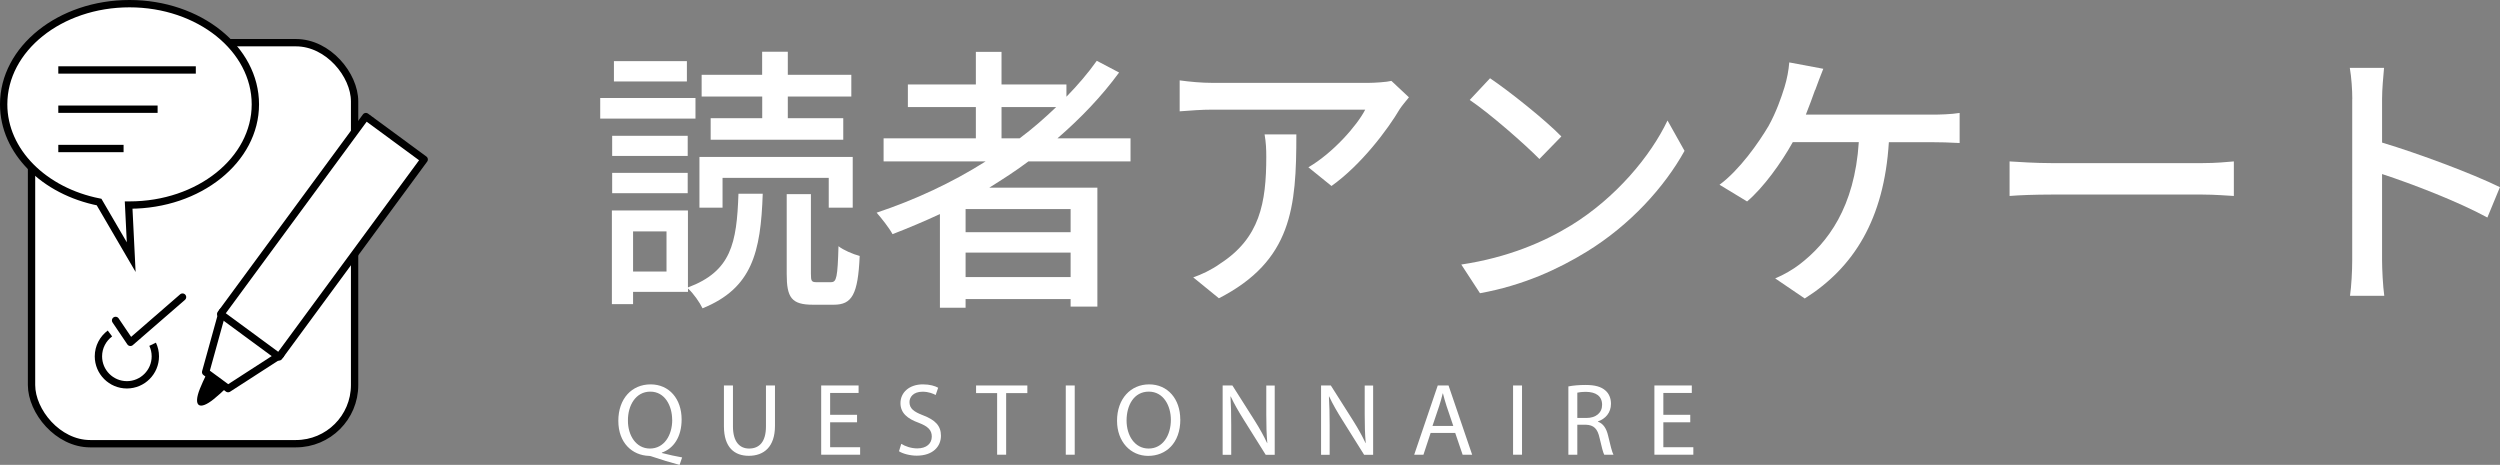 <?xml version="1.0" encoding="UTF-8"?>
<svg id="_レイヤー_2" data-name="レイヤー 2" xmlns="http://www.w3.org/2000/svg" viewBox="0 0 340.88 63.39">
  <rect x="0" y="0" width="340.88" height="63.39" fill="#808080" stroke="none"/>
  <defs>
    <style>
      .cls-1, .cls-2 {
        stroke-linecap: round;
        stroke-linejoin: round;
      }

      .cls-1, .cls-2, .cls-3, .cls-4 {
        stroke: #000;
      }

      .cls-1, .cls-3, .cls-5 {
        fill: #fff;
      }

      .cls-2, .cls-4 {
        fill: none;
      }

      .cls-3, .cls-4 {
        stroke-miterlimit: 10;
      }

      .cls-6, .cls-5 {
        stroke-width: 0px;
      }
    </style>
  </defs>
  <g id="_レイヤー_1-2" data-name="レイヤー 1">
    <g>
      <g>
        <path class="cls-5" d="M94.83,16.17h-12.99v-2.81h12.99v2.81ZM93.81,39.19c5.89-2.2,6.65-6,6.88-12.77h3.31c-.27,7.98-1.44,12.88-8.21,15.62-.38-.8-1.25-2.05-1.98-2.7v.46h-7.49v1.67h-2.89v-12.77h10.37v10.49ZM93.77,21.26h-10.3v-2.74h10.3v2.74ZM83.47,23.57h10.3v2.77h-10.3v-2.77ZM93.66,11.11h-9.95v-2.77h9.95v2.77ZM90.88,31.55h-4.56v5.47h4.56v-5.47ZM98.52,28.32h-3.15v-6.92h20.9v6.92h-3.27v-4.07h-14.48v4.07ZM103.92,13.16h-8.25v-2.96h8.25v-3.15h3.5v3.15h8.66v2.96h-8.66v2.96h7.56v2.93h-18.08v-2.93h7.03v-2.96ZM113.34,38.47c.72,0,.87-.65.99-4.9.65.53,2.01,1.1,2.89,1.33-.23,5.28-1.06,6.65-3.53,6.65h-2.85c-2.93,0-3.57-.99-3.57-4.18v-10.9h3.3v10.87c0,.99.08,1.14.8,1.14h1.98Z"/>
        <path class="cls-5" d="M140.21,22.02c-1.71,1.29-3.5,2.43-5.32,3.57h14.74v16.22h-3.65v-1.03h-14.32v1.18h-3.5v-12.77c-2.13.99-4.29,1.9-6.46,2.74-.42-.8-1.52-2.2-2.17-2.93,5.24-1.75,10.3-4.1,14.86-6.99h-13.91v-3.15h12.58v-4.26h-9.27v-3.08h9.27v-4.45h3.5v4.45h8.85v1.67c1.52-1.56,2.93-3.19,4.14-4.9l3.04,1.6c-2.39,3.27-5.24,6.23-8.4,8.97h9.96v3.15h-13.94ZM145.98,28.51h-14.32v3.15h14.32v-3.15ZM145.98,37.78v-3.34h-14.32v3.34h14.32ZM139.03,18.86c1.79-1.33,3.42-2.77,4.98-4.26h-7.45v4.26h2.47Z"/>
        <path class="cls-5" d="M190.86,14.87c-1.63,2.77-5.24,7.6-9.31,10.49l-3.15-2.55c3.34-1.94,6.65-5.7,7.75-7.86h-20.82c-1.52,0-2.85.11-4.48.23v-4.22c1.41.19,2.96.34,4.48.34h21.24c.84,0,2.55-.11,3.15-.27l2.39,2.24c-.34.42-.95,1.14-1.25,1.6ZM166.2,40.67l-3.5-2.85c1.1-.38,2.43-.99,3.65-1.86,5.43-3.5,6.31-8.28,6.31-14.59,0-1.03-.04-1.94-.23-3.04h4.33c0,9.92-.57,17.21-10.56,22.34Z"/>
        <path class="cls-5" d="M214.19,30.75c6.12-3.76,10.87-9.46,13.18-14.32l2.32,4.14c-2.74,4.94-7.41,10.11-13.34,13.75-3.84,2.36-8.66,4.6-14.55,5.66l-2.55-3.91c6.34-.95,11.28-3.08,14.93-5.32ZM212.9,18.6l-3,3.08c-1.98-2.01-6.69-6.15-9.5-8.05l2.77-2.96c2.66,1.79,7.6,5.74,9.73,7.94Z"/>
        <path class="cls-5" d="M247.48,12.29c-.34.95-.76,2.13-1.25,3.34h17.25c.95,0,2.58-.04,3.72-.23v4.1c-1.29-.08-2.85-.11-3.72-.11h-5.93c-.65,10.52-4.79,17.1-11.47,21.31l-4.03-2.74c1.18-.49,2.43-1.22,3.31-1.9,3.84-2.93,7.52-7.79,8.09-16.68h-9c-1.56,2.81-3.99,6.19-6.23,8.09l-3.76-2.28c2.7-1.98,5.32-5.7,6.69-8.02,1.03-1.86,1.71-3.8,2.17-5.28.34-1.1.57-2.32.65-3.38l4.64.87c-.38.91-.8,2.09-1.1,2.89Z"/>
        <path class="cls-5" d="M279.67,22.24h20.67c1.82,0,3.31-.15,4.25-.23v4.71c-.83-.04-2.58-.19-4.25-.19h-20.67c-2.09,0-4.37.08-5.66.19v-4.71c1.25.08,3.61.23,5.66.23Z"/>
        <path class="cls-5" d="M320.74,13.51c0-1.22-.11-2.96-.34-4.26h4.67c-.11,1.25-.27,2.93-.27,4.26v5.93c5.05,1.52,12.27,4.22,16.07,6.08l-1.71,4.14c-3.99-2.17-10.18-4.56-14.36-5.93v11.74c0,1.18.11,3.5.3,4.86h-4.67c.19-1.33.3-3.38.3-4.86V13.51Z"/>
      </g>
      <g>
        <path class="cls-5" d="M92.66,63.39c-1.27-.34-2.52-.71-3.61-1.09-.2-.07-.39-.14-.58-.14-2.24-.08-4.16-1.74-4.16-4.78s1.85-4.97,4.4-4.97,4.23,1.99,4.23,4.78c0,2.42-1.12,3.98-2.69,4.52v.06c.94.24,1.96.46,2.76.6l-.35,1.02ZM91.65,57.24c0-1.89-.98-3.84-2.98-3.84s-3.07,1.9-3.05,3.95c-.01,2,1.09,3.81,3,3.81s3.04-1.77,3.04-3.92Z"/>
        <path class="cls-5" d="M99.94,52.56v5.59c0,2.12.94,3.01,2.2,3.01,1.4,0,2.3-.92,2.3-3.01v-5.59h1.23v5.5c0,2.9-1.53,4.09-3.57,4.09-1.93,0-3.39-1.11-3.39-4.03v-5.56h1.23Z"/>
        <path class="cls-5" d="M116.86,57.58h-3.67v3.4h4.09v1.02h-5.31v-9.44h5.1v1.02h-3.88v2.98h3.67v1.01Z"/>
        <path class="cls-5" d="M122.89,60.52c.55.34,1.34.62,2.19.62,1.25,0,1.97-.66,1.97-1.61,0-.88-.5-1.39-1.78-1.88-1.54-.55-2.49-1.34-2.49-2.68,0-1.47,1.22-2.56,3.05-2.56.97,0,1.67.22,2.09.46l-.34.99c-.31-.17-.94-.45-1.79-.45-1.29,0-1.78.77-1.78,1.41,0,.88.57,1.32,1.88,1.82,1.6.62,2.41,1.39,2.41,2.77,0,1.46-1.08,2.72-3.31,2.72-.91,0-1.91-.27-2.41-.6l.31-1.02Z"/>
        <path class="cls-5" d="M135.96,53.6h-2.87v-1.04h6.99v1.04h-2.89v8.4h-1.23v-8.4Z"/>
        <path class="cls-5" d="M146.54,52.56v9.44h-1.22v-9.44h1.22Z"/>
        <path class="cls-5" d="M160.94,57.19c0,3.25-1.97,4.97-4.38,4.97s-4.25-1.93-4.25-4.79c0-3,1.86-4.96,4.38-4.96s4.24,1.98,4.24,4.78ZM153.61,57.34c0,2.02,1.09,3.82,3.01,3.82s3.03-1.78,3.03-3.92c0-1.88-.98-3.84-3.01-3.84s-3.03,1.86-3.03,3.94Z"/>
        <path class="cls-5" d="M166.71,62v-9.44h1.33l3.03,4.78c.7,1.11,1.25,2.1,1.7,3.07h.03c-.11-1.27-.14-2.42-.14-3.89v-3.95h1.15v9.44h-1.23l-3-4.79c-.66-1.05-1.29-2.13-1.76-3.15h-.04c.07,1.2.1,2.34.1,3.91v4.03h-1.15Z"/>
        <path class="cls-5" d="M180.13,62v-9.44h1.33l3.03,4.78c.7,1.11,1.25,2.1,1.7,3.07h.03c-.11-1.27-.14-2.42-.14-3.89v-3.95h1.15v9.44h-1.23l-3-4.79c-.66-1.05-1.29-2.13-1.76-3.15h-.04c.07,1.2.1,2.34.1,3.91v4.03h-1.15Z"/>
        <path class="cls-5" d="M195.07,59.03l-.98,2.97h-1.26l3.21-9.44h1.47l3.22,9.44h-1.3l-1.01-2.97h-3.35ZM198.16,58.08l-.92-2.72c-.21-.62-.35-1.18-.49-1.72h-.03c-.14.56-.29,1.13-.48,1.71l-.92,2.73h2.84Z"/>
        <path class="cls-5" d="M207.53,52.56v9.44h-1.22v-9.44h1.22Z"/>
        <path class="cls-5" d="M213.85,52.69c.62-.13,1.5-.2,2.34-.2,1.3,0,2.14.24,2.73.77.48.42.74,1.06.74,1.79,0,1.25-.78,2.07-1.78,2.41v.04c.73.25,1.16.92,1.39,1.91.31,1.32.53,2.23.73,2.59h-1.26c-.15-.27-.36-1.08-.63-2.26-.28-1.3-.79-1.79-1.89-1.83h-1.15v4.09h-1.22v-9.31ZM215.07,56.99h1.25c1.3,0,2.13-.71,2.13-1.79,0-1.22-.88-1.75-2.17-1.77-.59,0-1.01.06-1.21.11v3.45Z"/>
        <path class="cls-5" d="M230.47,57.58h-3.67v3.4h4.09v1.02h-5.31v-9.44h5.1v1.02h-3.88v2.98h3.67v1.01Z"/>
      </g>
    </g>
    <g>
      <g>
        <rect class="cls-5" x="4.3" y="5.82" width="44.05" height="54.68" rx="8" ry="8"/>
        <rect class="cls-4" x="4.3" y="5.82" width="44.05" height="54.68" rx="8" ry="8"/>
      </g>
      <g>
        <path class="cls-6" d="M29.17,54.4c-2.01,1.63-2.87,1-1.91-1.4s3.08-6.19,4.71-8.4l3.97-5.4c1.63-2.22,3.39-3.71,3.92-3.33l1.91,1.4c.53.39-.38,2.51-2.01,4.73l-3.97,5.4c-1.63,2.22-4.61,5.36-6.62,7Z"/>
        <polygon class="cls-1" points="31.1 52.99 28.04 50.74 30.32 42.51 38.27 48.36 31.1 52.99"/>
        <rect class="cls-1" x="39.03" y="15.57" width="9.87" height="33.42" transform="translate(27.67 -19.77) rotate(36.33)"/>
      </g>
      <polyline class="cls-2" points="15.76 43.69 17.78 46.68 24.89 40.51"/>
      <path class="cls-4" d="M20.81,46.94c.24.5.37,1.06.37,1.65,0,2.14-1.74,3.88-3.88,3.88s-3.88-1.74-3.88-3.88c0-1.28.62-2.41,1.57-3.12"/>
      <path class="cls-3" d="M34.82,14.23c0-7.58-7.68-13.73-17.16-13.73S.5,6.65.5,14.23c0,6.44,5.54,11.84,13.01,13.32l4.38,7.51-.35-7.1s.08,0,.12,0c9.48,0,17.16-6.15,17.16-13.73Z"/>
      <g>
        <line class="cls-4" x1="7.95" y1="9.54" x2="26.7" y2="9.54"/>
        <line class="cls-4" x1="7.95" y1="14.89" x2="21.49" y2="14.89"/>
        <line class="cls-4" x1="7.95" y1="20.25" x2="16.85" y2="20.25"/>
      </g>
    </g>
  </g>
</svg>